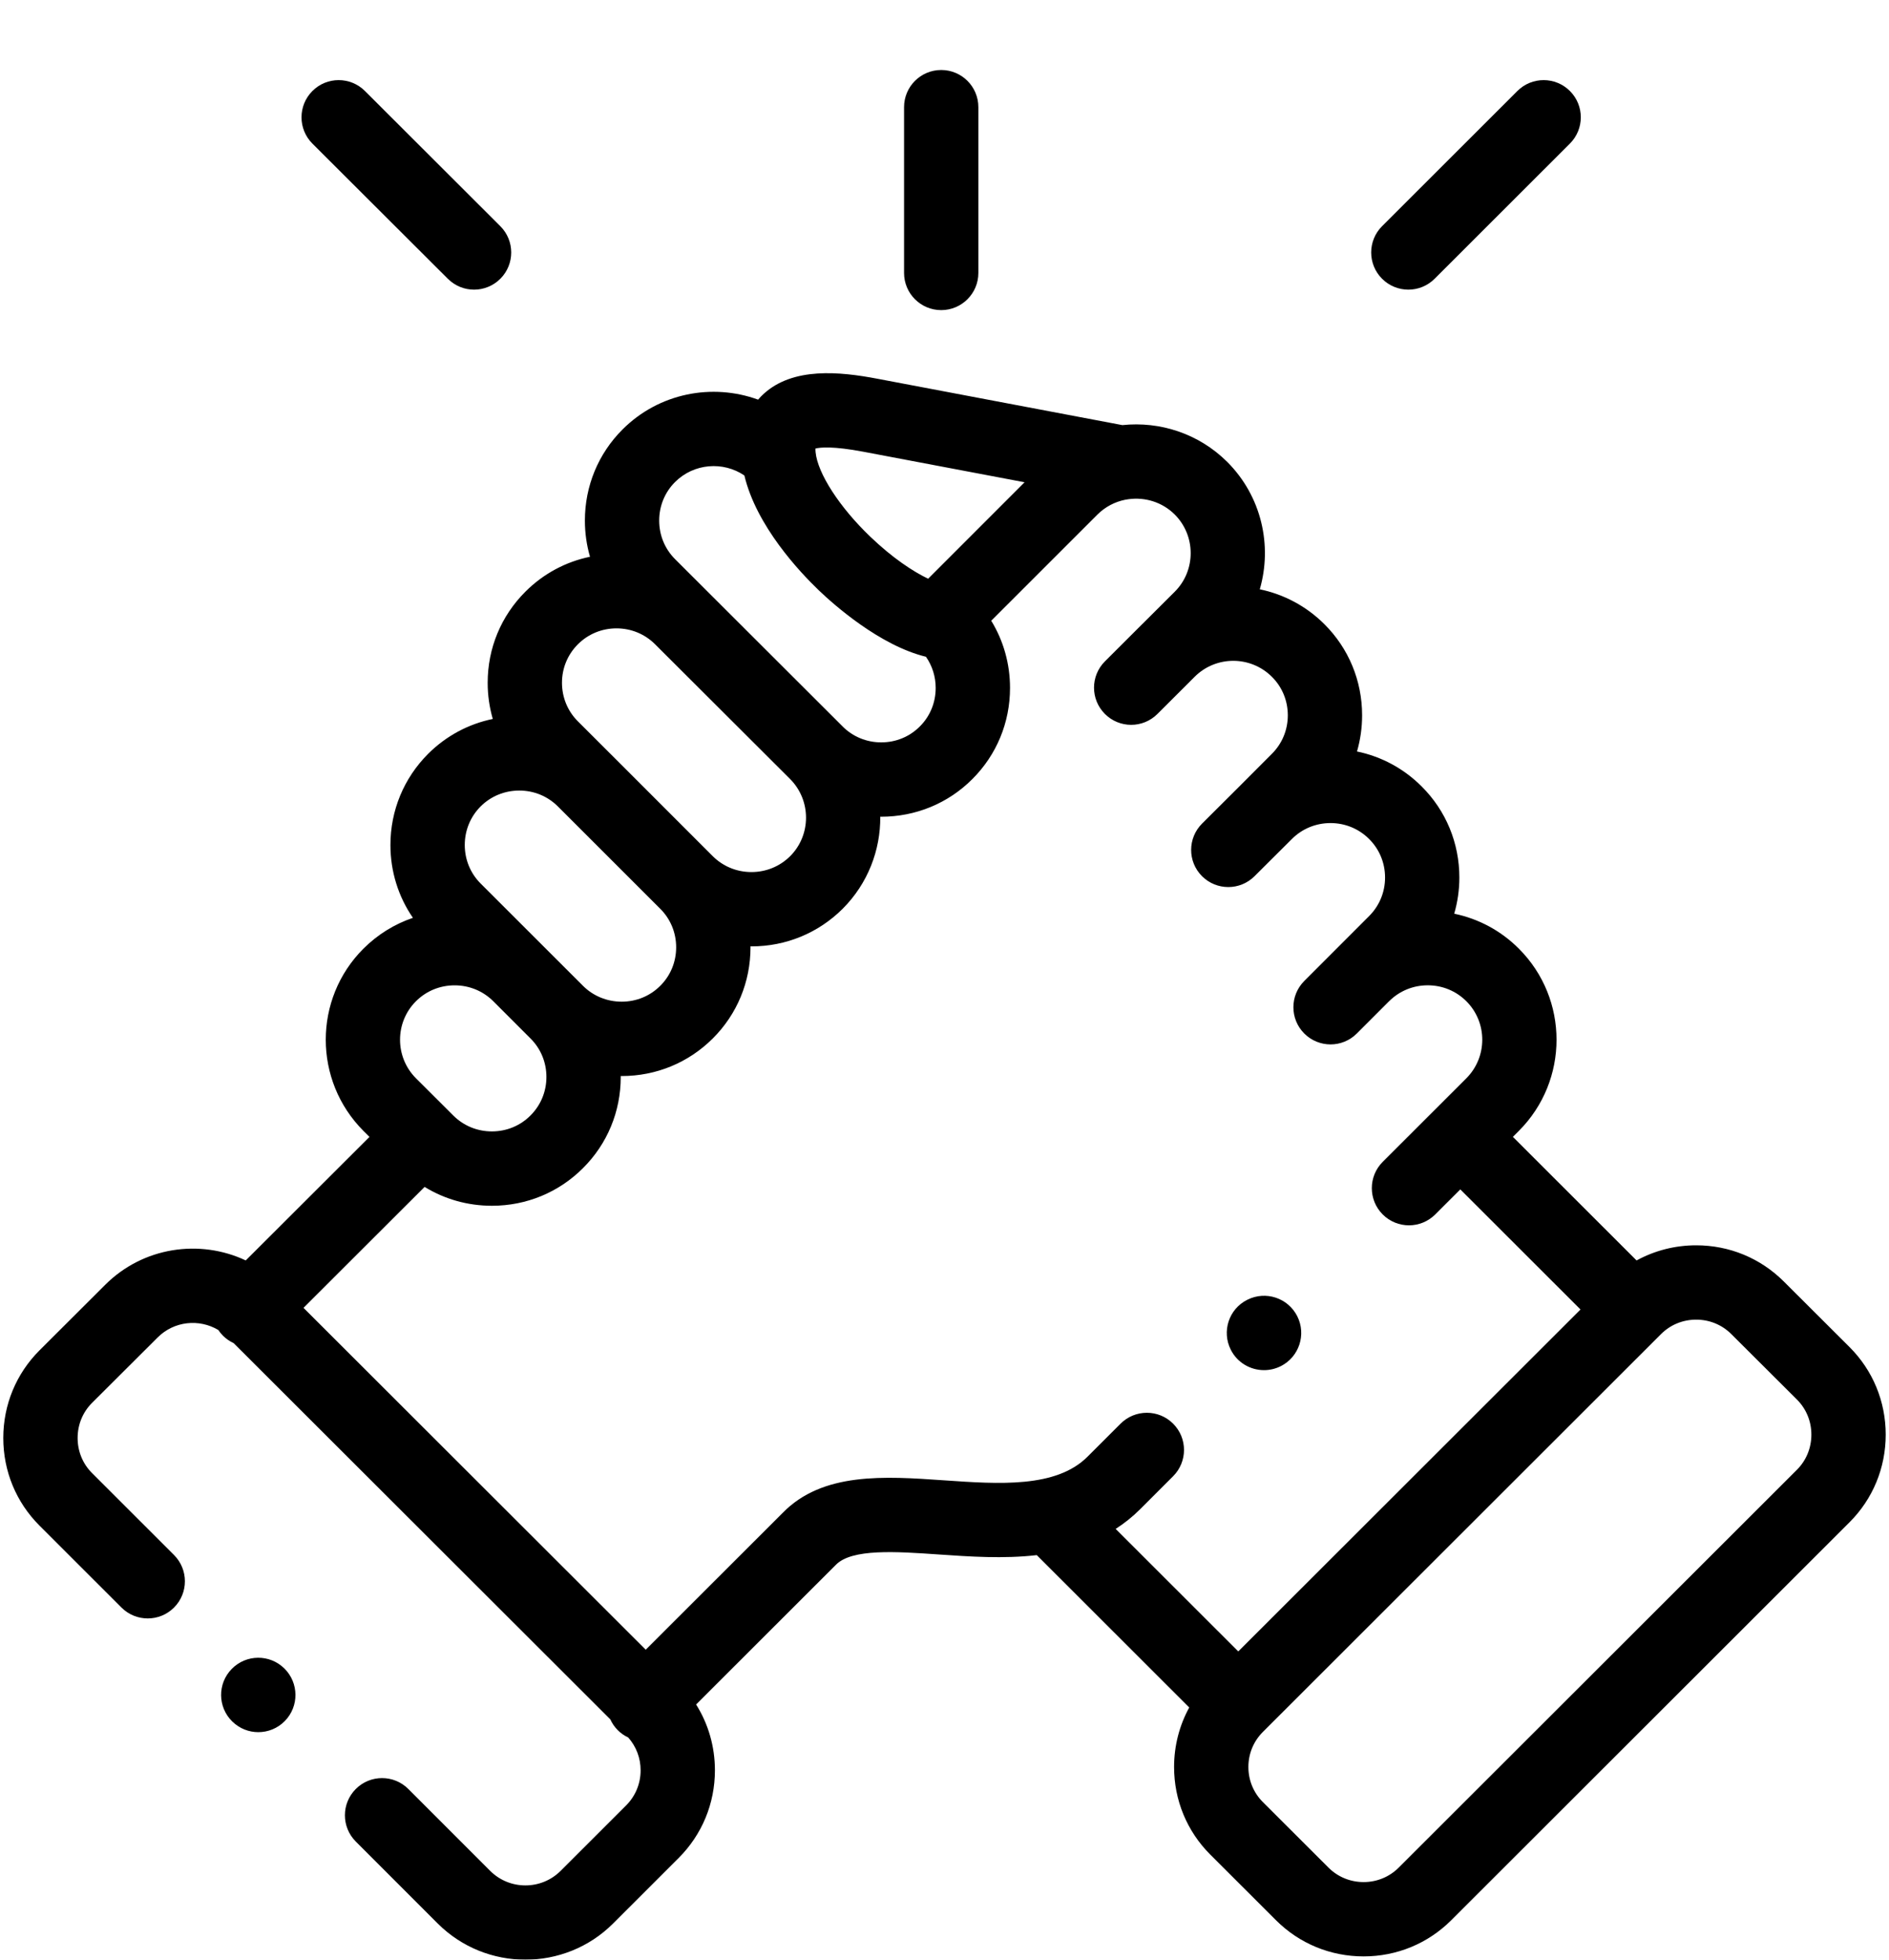 <svg width="54" height="56" viewBox="0 0 54 56" fill="none" xmlns="http://www.w3.org/2000/svg">
<g filter="url(#filter0_d_30_5164)">
<path d="M26.906 6.862C27.492 6.862 27.968 6.386 27.968 5.8V1.062C27.968 0.476 27.492 0 26.906 0C26.319 0 25.844 0.476 25.844 1.062V5.8C25.844 6.386 26.319 6.862 26.906 6.862Z" fill="black"/>
<path d="M52.869 36.491L50.993 34.62C50.325 33.953 49.436 33.586 48.488 33.586C47.882 33.586 47.3 33.736 46.784 34.019L43.248 30.487L43.42 30.315C44.855 28.878 44.854 26.542 43.42 25.11C42.908 24.596 42.268 24.254 41.571 24.11C41.667 23.779 41.718 23.432 41.718 23.077C41.718 22.09 41.335 21.165 40.641 20.474C40.128 19.96 39.489 19.618 38.792 19.474C38.888 19.143 38.938 18.796 38.938 18.441C38.938 17.454 38.555 16.529 37.86 15.837C37.335 15.313 36.69 14.981 36.013 14.84C36.375 13.59 36.066 12.184 35.083 11.2C34.264 10.385 33.154 10.035 32.084 10.148L25.077 8.822C24.009 8.619 22.674 8.485 21.832 9.254C21.779 9.302 21.724 9.358 21.671 9.42C20.365 8.944 18.841 9.227 17.796 10.272C17.102 10.965 16.72 11.89 16.72 12.876C16.72 13.231 16.77 13.578 16.866 13.91C16.169 14.054 15.531 14.396 15.02 14.907C14.325 15.6 13.941 16.523 13.941 17.508C13.94 17.864 13.991 18.212 14.087 18.545C13.391 18.688 12.752 19.03 12.239 19.541C11.544 20.236 11.161 21.161 11.161 22.147C11.161 22.902 11.386 23.621 11.804 24.228C11.277 24.407 10.794 24.705 10.389 25.109C8.954 26.542 8.953 28.878 10.39 30.317L10.562 30.488L7.025 34.018C5.711 33.4 4.092 33.631 3.007 34.715L1.13 36.587C0.462 37.254 0.094 38.144 0.094 39.092C0.094 40.041 0.462 40.93 1.13 41.597L3.473 43.938C3.888 44.352 4.561 44.352 4.975 43.937C5.39 43.522 5.389 42.849 4.974 42.435L2.631 40.094C2.365 39.829 2.219 39.473 2.219 39.092C2.219 38.711 2.365 38.355 2.63 38.09L4.508 36.218C4.977 35.749 5.695 35.68 6.241 36.006C6.279 36.063 6.323 36.118 6.374 36.169C6.465 36.26 6.569 36.33 6.679 36.381L17.447 47.133C17.498 47.245 17.568 47.35 17.66 47.441C17.749 47.531 17.851 47.6 17.959 47.651C18.187 47.908 18.313 48.237 18.313 48.588C18.313 48.968 18.166 49.324 17.9 49.59L16.024 51.464C15.47 52.015 14.569 52.015 14.016 51.465L11.673 49.122C11.258 48.707 10.585 48.707 10.171 49.122C9.756 49.537 9.756 50.209 10.171 50.624L12.516 52.969C13.206 53.656 14.112 54 15.019 54C15.926 54 16.834 53.656 17.524 52.968L19.401 51.093C20.069 50.426 20.437 49.536 20.437 48.588C20.437 47.911 20.249 47.264 19.899 46.707L23.879 42.732C23.883 42.727 23.887 42.723 23.892 42.719C24.347 42.248 25.616 42.336 26.844 42.421C27.716 42.481 28.688 42.549 29.638 42.439L33.996 46.793C33.714 47.307 33.563 47.889 33.563 48.494C33.563 49.441 33.931 50.331 34.599 50.998L36.476 52.872C37.143 53.539 38.033 53.906 38.981 53.906C39.928 53.906 40.818 53.539 41.486 52.872L52.87 41.502C53.538 40.835 53.906 39.945 53.906 38.996C53.906 38.048 53.538 37.158 52.869 36.491ZM24.682 10.909L29.289 11.781L26.532 14.538C26.105 14.333 25.52 13.951 24.879 13.337C24.001 12.497 23.373 11.527 23.315 10.922C23.315 10.922 23.315 10.922 23.315 10.922C23.315 10.921 23.315 10.921 23.315 10.921C23.311 10.878 23.31 10.843 23.311 10.817C23.449 10.783 23.818 10.745 24.682 10.909ZM19.297 11.775C19.835 11.238 20.671 11.176 21.279 11.587C21.623 13.032 22.856 14.341 23.41 14.872C23.821 15.265 25.14 16.444 26.47 16.768C26.65 17.026 26.748 17.334 26.748 17.658C26.748 18.077 26.588 18.468 26.294 18.76C26.002 19.053 25.611 19.214 25.192 19.214C24.773 19.214 24.381 19.053 24.087 18.759L24.087 18.759L24.087 18.758L19.297 13.977C19.005 13.685 18.844 13.294 18.844 12.876C18.844 12.458 19.005 12.067 19.297 11.775ZM16.521 16.41C16.814 16.118 17.205 15.956 17.623 15.956C18.042 15.956 18.434 16.118 18.728 16.412L22.586 20.261C23.193 20.87 23.193 21.86 22.588 22.466C22.294 22.758 21.901 22.92 21.481 22.92C21.061 22.92 20.669 22.758 20.376 22.467L20.376 22.467L17.45 19.541C17.445 19.537 17.44 19.533 17.436 19.528L16.52 18.613C16.226 18.32 16.065 17.928 16.065 17.51C16.065 17.093 16.227 16.704 16.521 16.41ZM13.74 21.044C14.033 20.752 14.425 20.591 14.845 20.591C15.261 20.591 15.649 20.75 15.94 21.037L18.876 23.971C19.168 24.262 19.329 24.653 19.329 25.07C19.329 25.488 19.168 25.879 18.874 26.171C18.582 26.463 18.191 26.624 17.772 26.624C17.352 26.624 16.959 26.463 16.666 26.171L15.602 25.108C15.602 25.108 15.602 25.108 15.602 25.108L13.741 23.249C13.447 22.956 13.286 22.564 13.286 22.146C13.286 21.729 13.447 21.337 13.74 21.044ZM11.89 26.612C12.184 26.318 12.577 26.157 12.996 26.157C13.415 26.157 13.807 26.318 14.101 26.611L15.166 27.676C15.459 27.967 15.62 28.358 15.62 28.775C15.62 29.193 15.459 29.583 15.164 29.877C14.872 30.17 14.48 30.331 14.061 30.331C13.642 30.331 13.251 30.17 12.956 29.875L12.823 29.742C12.821 29.741 12.82 29.739 12.818 29.737C12.816 29.735 12.814 29.733 12.812 29.731L11.892 28.814C11.284 28.206 11.284 27.218 11.89 26.612ZM33.536 38.683C33.122 38.268 32.449 38.268 32.034 38.682L31.089 39.626C30.191 40.524 28.564 40.411 26.991 40.302C25.282 40.183 23.515 40.061 22.372 41.234L18.459 45.142L8.676 35.373L12.138 31.917C12.71 32.268 13.371 32.456 14.062 32.456C15.049 32.456 15.974 32.073 16.666 31.38C17.362 30.687 17.745 29.762 17.745 28.775C17.745 28.766 17.744 28.757 17.744 28.748C17.753 28.748 17.763 28.749 17.772 28.749C18.758 28.749 19.682 28.367 20.375 27.676C21.071 26.983 21.454 26.057 21.454 25.071C21.454 25.061 21.453 25.052 21.453 25.043C21.463 25.043 21.472 25.044 21.481 25.044C22.467 25.044 23.392 24.663 24.089 23.969C24.813 23.244 25.171 22.29 25.164 21.338C25.173 21.338 25.183 21.339 25.192 21.339C26.179 21.338 27.105 20.956 27.797 20.262C28.491 19.569 28.873 18.645 28.873 17.658C28.873 16.969 28.686 16.309 28.336 15.738L31.371 12.705C31.597 12.48 31.876 12.338 32.168 12.28C32.2 12.277 32.231 12.272 32.262 12.265C32.731 12.201 33.223 12.346 33.582 12.703C34.189 13.311 34.189 14.301 33.584 14.907L32.66 15.828C32.657 15.831 32.653 15.834 32.65 15.837L31.586 16.899C31.171 17.314 31.17 17.986 31.585 18.401C32 18.817 32.672 18.817 33.087 18.402L34.015 17.476C34.015 17.476 34.015 17.475 34.015 17.475L34.156 17.335C34.765 16.732 35.752 16.733 36.36 17.341C36.653 17.632 36.814 18.023 36.814 18.44C36.814 18.858 36.653 19.248 36.358 19.542L35.428 20.474C35.428 20.474 35.428 20.474 35.428 20.474L34.364 21.534C33.948 21.948 33.946 22.621 34.36 23.036C34.774 23.452 35.447 23.453 35.862 23.039L36.932 21.974C37.224 21.682 37.616 21.52 38.035 21.52C38.453 21.52 38.845 21.682 39.14 21.977C39.432 22.268 39.594 22.659 39.594 23.076C39.594 23.494 39.432 23.884 39.138 24.178L37.285 26.032C36.87 26.447 36.87 27.119 37.285 27.534C37.492 27.741 37.764 27.845 38.036 27.845C38.308 27.845 38.58 27.741 38.787 27.533L39.695 26.625C39.7 26.62 39.706 26.616 39.711 26.61C40.004 26.318 40.395 26.156 40.814 26.156C41.233 26.156 41.625 26.318 41.918 26.611C42.525 27.218 42.524 28.206 41.918 28.813L40.995 29.735C40.994 29.736 40.994 29.736 40.993 29.736C40.993 29.737 40.993 29.737 40.993 29.737L39.527 31.201C39.112 31.616 39.112 32.288 39.526 32.703C39.733 32.911 40.006 33.015 40.278 33.015C40.549 33.015 40.821 32.911 41.028 32.704L41.745 31.988L45.181 35.42L35.398 45.191L31.893 41.69C32.137 41.533 32.371 41.348 32.591 41.129L33.535 40.185C33.95 39.771 33.951 39.098 33.536 38.683ZM51.369 39.999L39.984 51.369C39.718 51.635 39.361 51.782 38.981 51.782C38.6 51.782 38.243 51.635 37.977 51.369L36.1 49.495C35.834 49.229 35.687 48.873 35.687 48.494C35.687 48.114 35.834 47.759 36.1 47.493L47.484 36.122C47.751 35.856 48.107 35.71 48.488 35.71C48.869 35.71 49.225 35.856 49.492 36.123L51.369 37.994C51.635 38.26 51.781 38.616 51.781 38.996C51.781 39.377 51.635 39.733 51.369 39.999Z" fill="black"/>
<path d="M12.802 5.966C13.009 6.173 13.28 6.277 13.552 6.277C13.824 6.277 14.096 6.173 14.304 5.965C14.718 5.55 14.717 4.877 14.302 4.463L10.432 0.6C10.017 0.186 9.344 0.186 8.93 0.601C8.515 1.017 8.516 1.689 8.931 2.104L12.802 5.966Z" fill="black"/>
<path d="M40.26 6.277C40.532 6.277 40.803 6.173 41.011 5.966L44.878 2.103C45.293 1.689 45.294 1.016 44.879 0.601C44.464 0.186 43.792 0.186 43.377 0.6L39.509 4.463C39.094 4.878 39.094 5.55 39.508 5.965C39.716 6.173 39.988 6.277 40.26 6.277Z" fill="black"/>
<path d="M6.626 45.69C6.214 46.108 6.22 46.78 6.638 47.192L6.641 47.194C6.848 47.397 7.116 47.498 7.384 47.498C7.659 47.498 7.934 47.392 8.142 47.18C8.553 46.762 8.546 46.088 8.128 45.677C7.709 45.265 7.037 45.271 6.626 45.69Z" fill="black"/>
<path d="M36.134 37.153C36.296 37.153 36.46 37.116 36.614 37.039C37.137 36.775 37.348 36.136 37.084 35.612C36.819 35.088 36.181 34.878 35.657 35.142L35.651 35.145C35.127 35.409 34.92 36.047 35.184 36.57C35.37 36.94 35.745 37.153 36.134 37.153Z" fill="black"/>
</g>
<defs>
<filter id="filter0_d_30_5164" x="0.094" y="0" width="53.812" height="56" filterUnits="userSpaceOnUse" color-interpolation-filters="sRGB">
<feFlood flood-opacity="0" result="BackgroundImageFix"/>
<feColorMatrix in="SourceAlpha" type="matrix" values="0 0 0 0 0 0 0 0 0 0 0 0 0 0 0 0 0 0 127 0" result="hardAlpha"/>
<feOffset dy="2"/>
<feComposite in2="hardAlpha" operator="out"/>
<feColorMatrix type="matrix" values="0 0 0 0 0.729 0 0 0 0 0.839 0 0 0 0 0.141 0 0 0 1 0"/>
<feBlend mode="normal" in2="BackgroundImageFix" result="effect1_dropShadow_30_5164"/>
<feBlend mode="normal" in="SourceGraphic" in2="effect1_dropShadow_30_5164" result="shape"/>
</filter>
</defs>
</svg>
